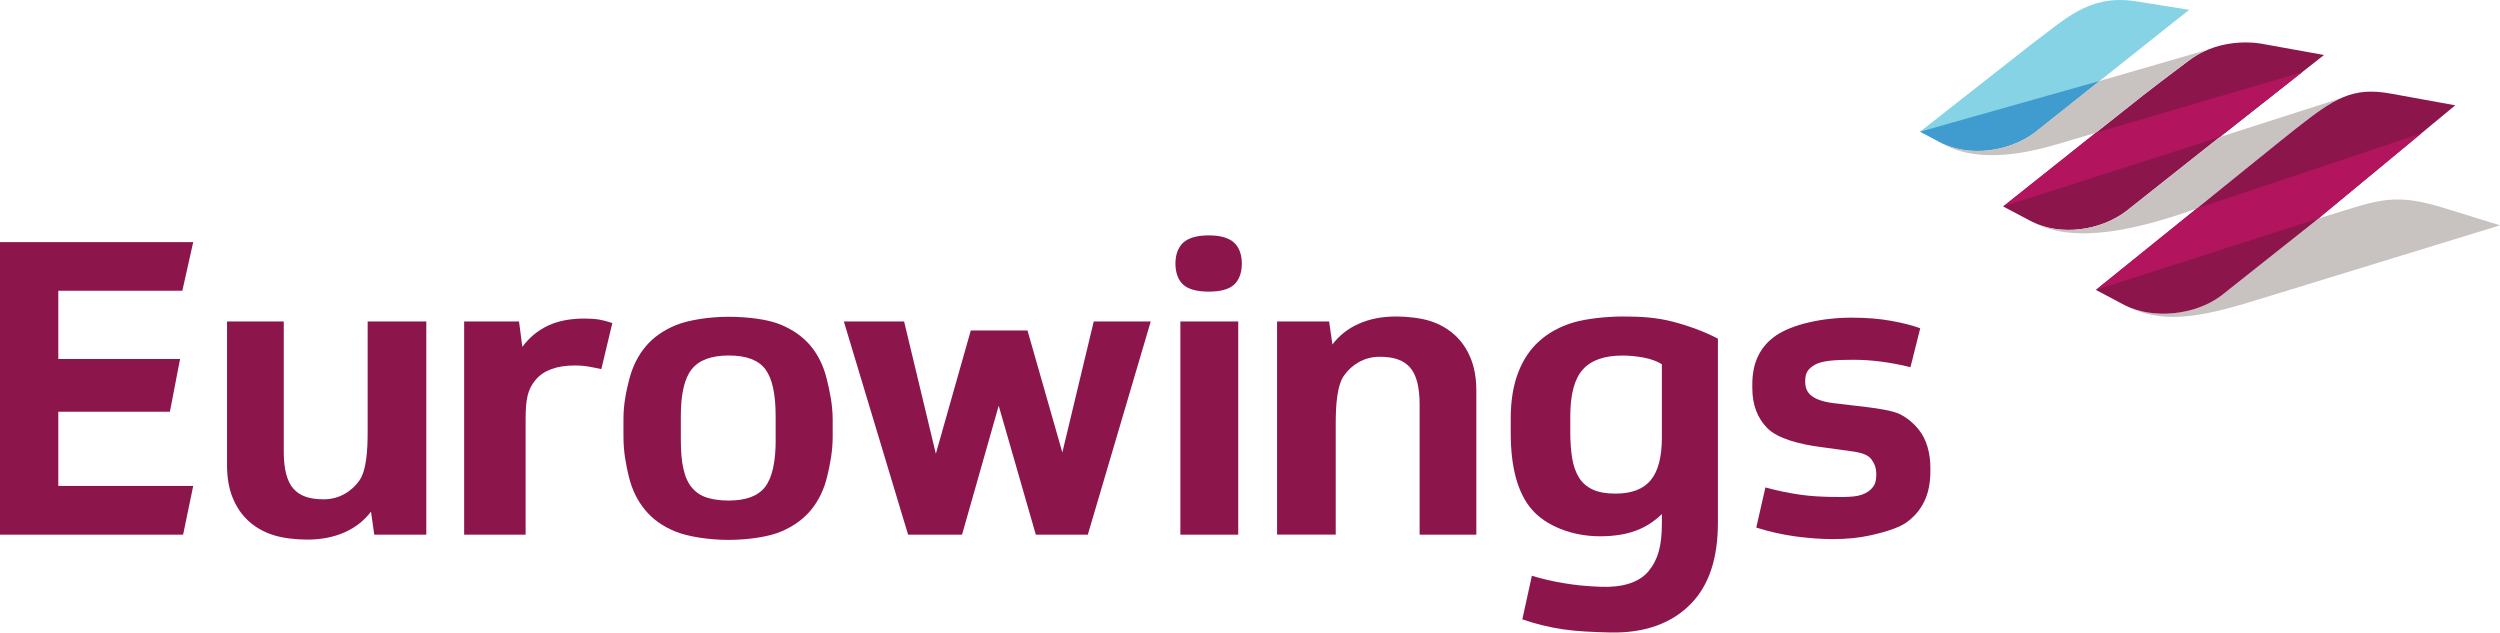 <?xml version="1.0" encoding="UTF-8"?>
<svg xmlns="http://www.w3.org/2000/svg" xmlns:xlink="http://www.w3.org/1999/xlink" width="176pt" height="44.53pt" viewBox="0 0 176 44.53" version="1.1">
<defs>
<clipPath id="clip1">
  <path d="M 106 22 L 121 22 L 121 44.531 L 106 44.531 Z M 106 22 "/>
</clipPath>
</defs>
<g id="surface1">
<path style=" stroke:none;fill-rule:nonzero;fill:rgb(54.794%,8.408%,29.907%);fill-opacity:1;" d="M 0 17.047 L 0 37.641 L 12.891 37.641 L 13.602 34.211 L 4.105 34.211 L 4.105 28.984 L 11.961 28.984 L 12.676 25.273 L 4.105 25.273 L 4.105 20.469 L 12.836 20.469 L 13.602 17.047 L 0 17.047 "/>
<path style=" stroke:none;fill-rule:nonzero;fill:rgb(54.794%,8.408%,29.907%);fill-opacity:1;" d="M 131.43 28.66 C 132.199 28.754 133.246 28.906 133.766 29.164 C 134.285 29.426 134.723 29.809 135.031 30.184 C 135.34 30.562 135.562 30.984 135.695 31.457 C 135.832 31.93 135.898 32.406 135.898 32.891 L 135.898 33.18 C 135.898 34.027 135.746 34.758 135.438 35.363 C 135.129 35.973 134.688 36.461 134.121 36.84 C 133.551 37.215 132.469 37.516 131.668 37.691 C 130.867 37.867 129.988 37.953 129.02 37.953 C 128.211 37.953 127.344 37.887 126.418 37.766 C 125.492 37.637 124.566 37.434 123.641 37.141 L 124.285 34.316 C 125.191 34.57 126.012 34.719 126.742 34.828 C 127.477 34.934 128.211 34.969 128.941 34.984 C 129.633 35 130.074 34.996 130.531 34.945 C 130.949 34.898 131.266 34.773 131.496 34.621 C 131.73 34.465 131.945 34.227 132.012 33.988 C 132.07 33.789 132.09 33.672 132.09 33.383 C 132.09 32.938 131.965 32.625 131.742 32.328 C 131.52 32.027 131.062 31.863 130.348 31.77 L 128.199 31.473 C 126.695 31.281 125.148 30.871 124.434 30.156 C 123.723 29.445 123.363 28.5 123.363 27.324 L 123.363 27.035 C 123.363 25.512 123.926 24.367 125.055 23.605 C 126.184 22.844 128.25 22.363 130.352 22.363 C 131.395 22.363 132.336 22.438 133.176 22.594 C 134.016 22.75 134.684 22.922 135.184 23.113 L 134.496 25.852 C 133.82 25.676 133.133 25.551 132.484 25.465 C 131.777 25.371 131.156 25.328 130.426 25.328 C 129.094 25.328 128.234 25.406 127.762 25.684 C 127.289 25.965 127.086 26.227 127.086 26.844 C 127.086 27.363 127.258 27.656 127.543 27.875 C 127.836 28.098 128.297 28.277 129.027 28.375 L 131.43 28.66 "/>
<g clip-path="url(#clip1)" clip-rule="nonzero">
<path style=" stroke:none;fill-rule:nonzero;fill:rgb(54.794%,8.408%,29.907%);fill-opacity:1;" d="M 116.996 30.816 C 116.996 32.168 116.734 33.16 116.219 33.797 C 115.695 34.434 114.867 34.75 113.73 34.75 C 113.07 34.75 112.539 34.656 112.121 34.461 C 111.707 34.27 111.387 33.984 111.152 33.609 C 110.922 33.23 110.762 32.773 110.676 32.234 C 110.59 31.695 110.547 31.066 110.547 30.355 L 110.547 29.312 C 110.547 27.773 110.84 26.672 111.43 26.016 C 112.016 25.359 112.945 25.031 114.219 25.031 C 114.719 25.031 115.223 25.082 115.723 25.176 C 116.227 25.273 116.648 25.426 116.996 25.641 Z M 117.711 22.633 C 116.609 22.352 115.531 22.281 114.289 22.281 C 113.109 22.281 111.688 22.43 110.754 22.707 C 109.824 22.988 109.031 23.418 108.383 23.996 C 107.73 24.574 107.23 25.316 106.883 26.223 C 106.531 27.129 106.355 28.207 106.355 29.461 L 106.355 30.477 C 106.355 32.926 106.852 34.723 107.84 35.867 C 108.832 37.016 110.668 37.754 112.633 37.754 C 114.676 37.754 115.949 37.195 116.996 36.191 L 116.996 36.848 C 116.996 38.449 116.723 39.402 116.055 40.215 C 115.383 41.023 114.191 41.375 112.648 41.309 C 111.57 41.262 110.949 41.195 110.133 41.062 C 109.309 40.93 108.543 40.746 107.844 40.535 L 107.172 43.602 C 108.109 43.926 109.078 44.164 110.07 44.309 C 111.059 44.453 112.156 44.496 113.355 44.527 C 115.84 44.582 117.734 43.852 119.047 42.5 C 120.355 41.152 120.941 39.242 120.941 36.773 L 120.941 23.844 C 120.039 23.359 118.809 22.91 117.711 22.633 "/>
</g>
<path style=" stroke:none;fill-rule:nonzero;fill:rgb(54.794%,8.408%,29.907%);fill-opacity:1;" d="M 89.906 37.641 L 89.906 22.629 L 93.57 22.629 L 93.801 24.25 C 94.285 23.613 94.906 23.125 95.668 22.789 C 96.43 22.449 97.301 22.281 98.285 22.281 C 99.094 22.281 100.016 22.387 100.68 22.598 C 101.344 22.812 101.918 23.137 102.398 23.57 C 102.883 24.004 103.258 24.547 103.527 25.203 C 103.801 25.859 103.934 26.629 103.934 27.516 L 103.934 37.641 L 99.941 37.641 L 99.941 28.469 C 99.941 27.258 99.719 26.391 99.277 25.883 C 98.832 25.371 98.172 25.117 97.129 25.117 C 95.992 25.117 95.148 25.711 94.645 26.398 C 94.109 27.125 94.035 28.578 94.035 29.891 L 94.035 37.637 L 89.906 37.637 L 89.906 37.641 "/>
<path style=" stroke:none;fill-rule:nonzero;fill:rgb(54.794%,8.408%,29.907%);fill-opacity:1;" d="M 42.332 25.988 C 42.098 25.934 41.82 25.875 41.492 25.816 C 41.164 25.758 40.828 25.73 40.48 25.73 C 39.207 25.73 38.285 26.062 37.719 26.727 C 37.148 27.391 37.004 28.113 37.004 29.484 L 37.004 37.641 L 32.676 37.641 L 32.676 22.629 L 36.539 22.629 L 36.773 24.422 C 37.254 23.766 37.855 23.27 38.566 22.93 C 39.281 22.594 40.137 22.426 41.141 22.426 C 41.527 22.426 41.867 22.449 42.168 22.496 C 42.465 22.547 42.777 22.629 43.109 22.742 L 42.332 25.988 "/>
<path style=" stroke:none;fill-rule:nonzero;fill:rgb(54.794%,8.408%,29.907%);fill-opacity:1;" d="M 30.012 22.629 L 30.012 37.641 L 26.348 37.641 L 26.117 36.02 C 25.633 36.656 25.012 37.145 24.25 37.48 C 23.488 37.816 22.613 37.988 21.633 37.988 C 20.82 37.988 19.902 37.883 19.238 37.668 C 18.574 37.457 18 37.133 17.52 36.699 C 17.035 36.266 16.66 35.723 16.391 35.066 C 16.117 34.41 15.984 33.637 15.984 32.75 L 15.984 22.629 L 19.977 22.629 L 19.977 31.801 C 19.977 33.012 20.199 33.875 20.641 34.387 C 21.086 34.898 21.746 35.152 22.789 35.152 C 23.926 35.152 24.77 34.555 25.273 33.867 C 25.805 33.145 25.883 31.688 25.883 30.379 L 25.883 22.629 L 30.012 22.629 "/>
<path style=" stroke:none;fill-rule:nonzero;fill:rgb(54.794%,8.408%,29.907%);fill-opacity:1;" d="M 83.098 22.629 L 87.172 22.629 L 87.172 37.641 L 83.098 37.641 Z M 85.098 16.57 C 85.906 16.57 86.523 16.746 86.883 17.086 C 87.246 17.422 87.426 17.945 87.426 18.559 C 87.426 19.176 87.246 19.699 86.883 20.035 C 86.523 20.371 85.906 20.531 85.098 20.531 C 84.293 20.531 83.656 20.371 83.293 20.035 C 82.934 19.699 82.75 19.176 82.75 18.559 C 82.75 17.945 82.934 17.422 83.293 17.086 C 83.656 16.746 84.293 16.57 85.098 16.57 "/>
<path style=" stroke:none;fill-rule:nonzero;fill:rgb(54.794%,8.408%,29.907%);fill-opacity:1;" d="M 74.789 31.852 L 77 22.629 L 81.012 22.629 L 76.582 37.641 L 72.922 37.641 L 70.309 28.562 L 67.727 37.641 L 63.93 37.641 L 59.406 22.629 L 63.648 22.629 L 65.883 31.945 L 68.344 23.266 L 72.336 23.266 L 74.789 31.852 "/>
<path style=" stroke:none;fill-rule:nonzero;fill:rgb(54.794%,8.408%,29.907%);fill-opacity:1;" d="M 54.609 30.957 C 54.609 32.52 54.363 33.625 53.871 34.27 C 53.379 34.914 52.527 35.238 51.312 35.238 C 50.711 35.238 50.203 35.172 49.777 35.035 C 49.355 34.902 49 34.672 48.723 34.344 C 48.441 34.016 48.238 33.578 48.117 33.027 C 47.988 32.477 47.93 31.785 47.93 30.957 L 47.93 29.281 C 47.93 27.738 48.184 26.645 48.695 25.996 C 49.203 25.352 50.078 25.027 51.312 25.027 C 52.547 25.027 53.402 25.352 53.883 25.996 C 54.367 26.645 54.605 27.738 54.605 29.281 L 54.605 30.957 Z M 58.191 26.633 C 57.969 25.746 57.594 24.984 57.066 24.348 C 56.535 23.711 55.824 23.211 54.938 22.844 C 54.051 22.477 52.613 22.301 51.281 22.301 C 49.949 22.301 48.461 22.527 47.574 22.895 C 46.688 23.258 45.98 23.762 45.449 24.398 C 44.918 25.035 44.535 25.797 44.305 26.684 C 44.074 27.57 43.891 28.469 43.891 29.512 L 43.891 30.727 C 43.891 31.766 44.059 32.711 44.281 33.598 C 44.5 34.484 44.879 35.25 45.41 35.895 C 45.938 36.543 46.648 37.051 47.535 37.414 C 48.422 37.781 49.934 38.008 51.281 38.008 C 52.633 38.008 54.109 37.801 55.004 37.414 C 55.902 37.031 56.609 36.508 57.133 35.855 C 57.652 35.203 58.02 34.434 58.23 33.555 C 58.445 32.68 58.621 31.742 58.621 30.742 L 58.621 29.527 C 58.617 28.484 58.414 27.52 58.191 26.633 "/>
<path style=" stroke:none;fill-rule:nonzero;fill:rgb(52.136%,82.578%,89.182%);fill-opacity:1;" d="M 150.234 0.07 C 146.961 -0.375 145.301 1.445 143.012 3.117 L 135.176 9.27 L 136.684 10.066 C 136.684 10.07 136.688 10.07 136.691 10.074 C 138.656 11.039 141.383 10.707 143.242 9.332 L 146.547 6.703 L 147.812 5.699 L 154.117 0.691 L 150.234 0.07 "/>
<path style=" stroke:none;fill-rule:nonzero;fill:rgb(25.333%,61.139%,80.612%);fill-opacity:1;" d="M 135.176 9.27 L 136.684 10.07 C 136.688 10.07 136.688 10.074 136.691 10.074 C 138.656 11.039 141.383 10.711 143.242 9.332 L 146.547 6.707 L 147.812 5.699 L 135.176 9.27 "/>
<path style=" stroke:none;fill-rule:nonzero;fill:rgb(54.794%,8.408%,29.907%);fill-opacity:1;" d="M 163.609 3.871 L 159.406 3.113 C 159.406 3.113 156.477 2.418 154.031 4.312 C 154.031 4.312 152.227 5.656 150.895 6.695 L 147.934 9.039 L 141.082 14.488 L 141.023 14.535 L 143.094 15.629 C 145.055 16.598 147.789 16.27 149.652 14.891 L 155.777 10.039 L 160.715 6.148 L 163.609 3.871 "/>
<path style=" stroke:none;fill-rule:nonzero;fill:rgb(78.137%,76.147%,75.282%);fill-opacity:1;" d="M 150.895 6.695 C 152.227 5.656 154.031 4.312 154.031 4.312 C 154.492 3.953 154.973 3.688 155.445 3.492 L 147.816 5.699 L 146.551 6.703 L 143.242 9.332 C 141.387 10.711 138.656 11.039 136.695 10.074 C 138.367 11.078 140.965 11.309 144.879 10.141 L 147.551 9.344 L 147.934 9.039 L 150.895 6.695 "/>
<path style=" stroke:none;fill-rule:nonzero;fill:rgb(78.137%,76.147%,75.282%);fill-opacity:1;" d="M 161.66 9.031 C 162.922 8.043 163.875 7.328 164.82 6.906 L 156.277 9.645 L 155.777 10.039 L 149.648 14.891 C 147.789 16.27 145.055 16.598 143.094 15.629 C 146.109 17.285 150.754 16.066 154.656 14.68 L 154.891 14.488 C 154.891 14.488 161.43 9.199 161.66 9.031 "/>
<path style=" stroke:none;fill-rule:nonzero;fill:rgb(78.137%,76.147%,75.282%);fill-opacity:1;" d="M 171.707 14.535 C 168.277 13.539 167.25 14.168 163.211 15.383 L 162.871 15.664 L 162.867 15.668 L 162.871 15.664 L 162.863 15.672 L 156.352 20.832 C 154.496 22.207 151.598 22.473 149.637 21.512 C 152.055 22.773 154.559 22.465 158.84 21.129 L 176 15.863 L 171.707 14.535 "/>
<path style=" stroke:none;fill-rule:nonzero;fill:rgb(54.794%,8.408%,29.907%);fill-opacity:1;" d="M 172.848 7.414 L 168.309 6.59 C 165.586 6.086 164.301 6.965 161.66 9.031 C 161.426 9.199 154.891 14.488 154.891 14.488 L 147.551 20.41 L 149.617 21.504 C 151.582 22.477 154.492 22.211 156.352 20.832 L 162.863 15.672 L 162.871 15.664 L 162.867 15.668 L 172.848 7.414 "/>
<path style=" stroke:none;fill-rule:nonzero;fill:rgb(70.308%,8.069%,36.757%);fill-opacity:1;" d="M 147.551 9.344 L 162.066 5.082 L 156.277 9.645 L 141.023 14.535 L 147.551 9.344 "/>
<path style=" stroke:none;fill-rule:nonzero;fill:rgb(70.308%,8.069%,36.757%);fill-opacity:1;" d="M 154.656 14.676 L 170.465 9.387 L 163.211 15.383 L 147.551 20.41 L 154.656 14.676 "/>
</g>
</svg>
